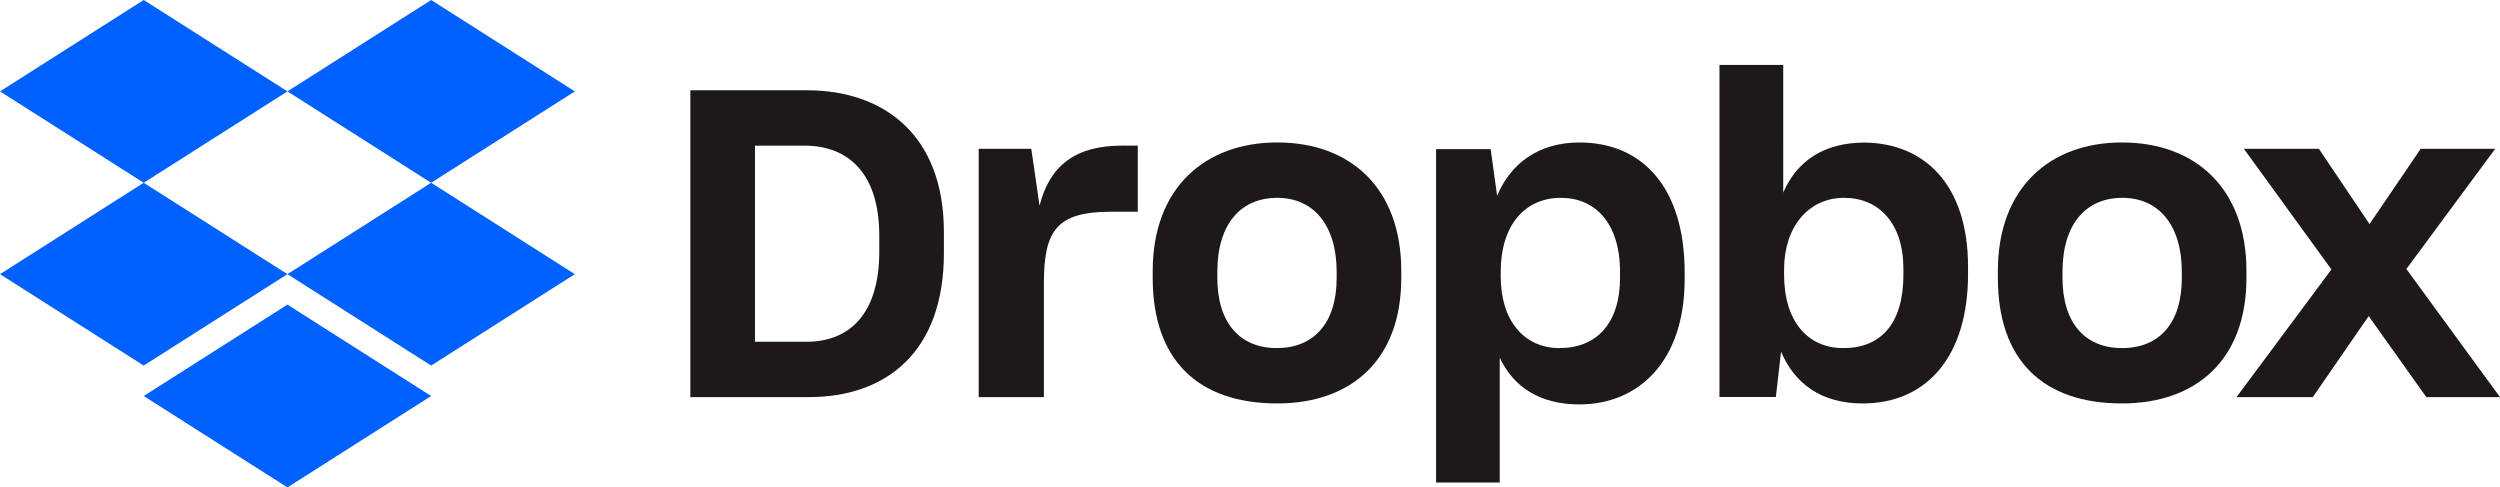 <?xml version="1.0" encoding="UTF-8"?><svg id="a" xmlns="http://www.w3.org/2000/svg" viewBox="0 0 218.782 42.654"><g><path d="M12.576,0L0,7.998l12.576,7.998,12.578-7.998,12.576,7.998,12.576-7.998L37.73,0l-12.576,7.998L12.576,0Z" fill="#0061fe"/><path d="M12.576,31.991L0,23.993l12.576-7.998,12.578,7.998-12.578,7.998Z" fill="#0061fe"/><path d="M25.154,23.993l12.576-7.998,12.576,7.998-12.576,7.998-12.576-7.998Z" fill="#0061fe"/><path d="M25.154,42.654l-12.578-7.998,12.578-7.998,12.576,7.998-12.576,7.998Z" fill="#0061fe"/></g><g><path d="M195.723,34.753l8.306-11.174-7.661-10.558h6.561l4.437,6.587,4.475-6.587h6.523l-7.775,10.52,8.192,11.212h-6.447l-5.044-7.09-4.892,7.09h-6.675Z" fill="#1e1919" fill-rule="evenodd"/><path d="M174.839,24.321c0,7.172,3.918,10.985,10.858,10.985,6.493,0,10.896-3.813,10.896-10.985v-.604c0-7.248-4.478-11.25-10.896-11.25-6.269,0-10.858,3.926-10.858,11.25v.604Zm16.098,.002c0,3.979-1.984,6.139-5.24,6.139-3.219,0-5.202-2.198-5.202-6.139v-.53c0-4.244,2.096-6.48,5.24-6.48,3.181,0,5.202,2.387,5.202,6.48v.53Z" fill="#1e1919" fill-rule="evenodd"/><path d="M155.866,30.779c1.177,2.792,3.531,4.528,7.138,4.528,5.581,0,9.225-4.075,9.225-11.32v-.641c0-7.245-3.872-10.83-9.074-10.867-3.455,0-5.885,1.547-7.099,4.377V5.685h-5.581v29.055h4.935l.456-3.962Zm10.707-6.74c0,4.308-1.991,6.424-5.259,6.424-3.118,0-5.183-2.343-5.183-6.424v-.454c0-3.741,2.141-6.272,5.258-6.272,3.005,0,5.183,2.192,5.183,6.197v.529Z" fill="#1e1919" fill-rule="evenodd"/><path d="M125.676,13.047v29.181h5.571v-10.928c1.175,2.539,3.487,4.092,6.973,4.092,5.154,0,9.209-3.751,9.209-10.95v-.606c0-7.351-3.638-11.367-9.209-11.367-3.6,0-6.026,1.857-7.201,4.661l-.569-4.081h-4.775Zm16.098,11.256c0,4.005-2.066,6.159-5.296,6.159-3.118,0-5.146-2.418-5.146-6.272v-.416c0-4.043,2.103-6.461,5.259-6.461,2.967,0,5.183,2.154,5.183,6.499v.491Z" fill="#1e1919" fill-rule="evenodd"/><path d="M100.876,24.321c0,7.172,3.955,10.985,10.896,10.985,6.493,0,10.858-3.813,10.858-10.985v-.604c0-7.248-4.44-11.25-10.858-11.25-6.269,0-10.896,3.926-10.896,11.25v.604Zm16.098,.002c0,3.979-2.021,6.139-5.24,6.139s-5.202-2.198-5.202-6.139v-.53c0-4.244,2.096-6.48,5.24-6.48,3.181,0,5.202,2.387,5.202,6.48v.53Z" fill="#1e1919" fill-rule="evenodd"/><path d="M85.648,34.753h5.706v-9.983c0-4.613,1.141-6.239,5.858-6.239h2.358v-5.786h-1.407c-4.07,0-6.314,1.777-7.189,5.256l-.723-4.981h-4.603v21.733Z" fill="#1e1919" fill-rule="evenodd"/><path d="M60.414,7.9v26.853h10.36c6.748,0,11.829-3.92,11.829-12.589v-1.847c0-8.631-5.384-12.417-11.981-12.417h-10.208Zm5.656,4.845h4.316c3.898,0,6.561,2.463,6.561,7.881v1.402c0,5.418-2.586,7.881-6.368,7.881h-4.509V12.745Z" fill="#1e1919" fill-rule="evenodd"/></g></svg>